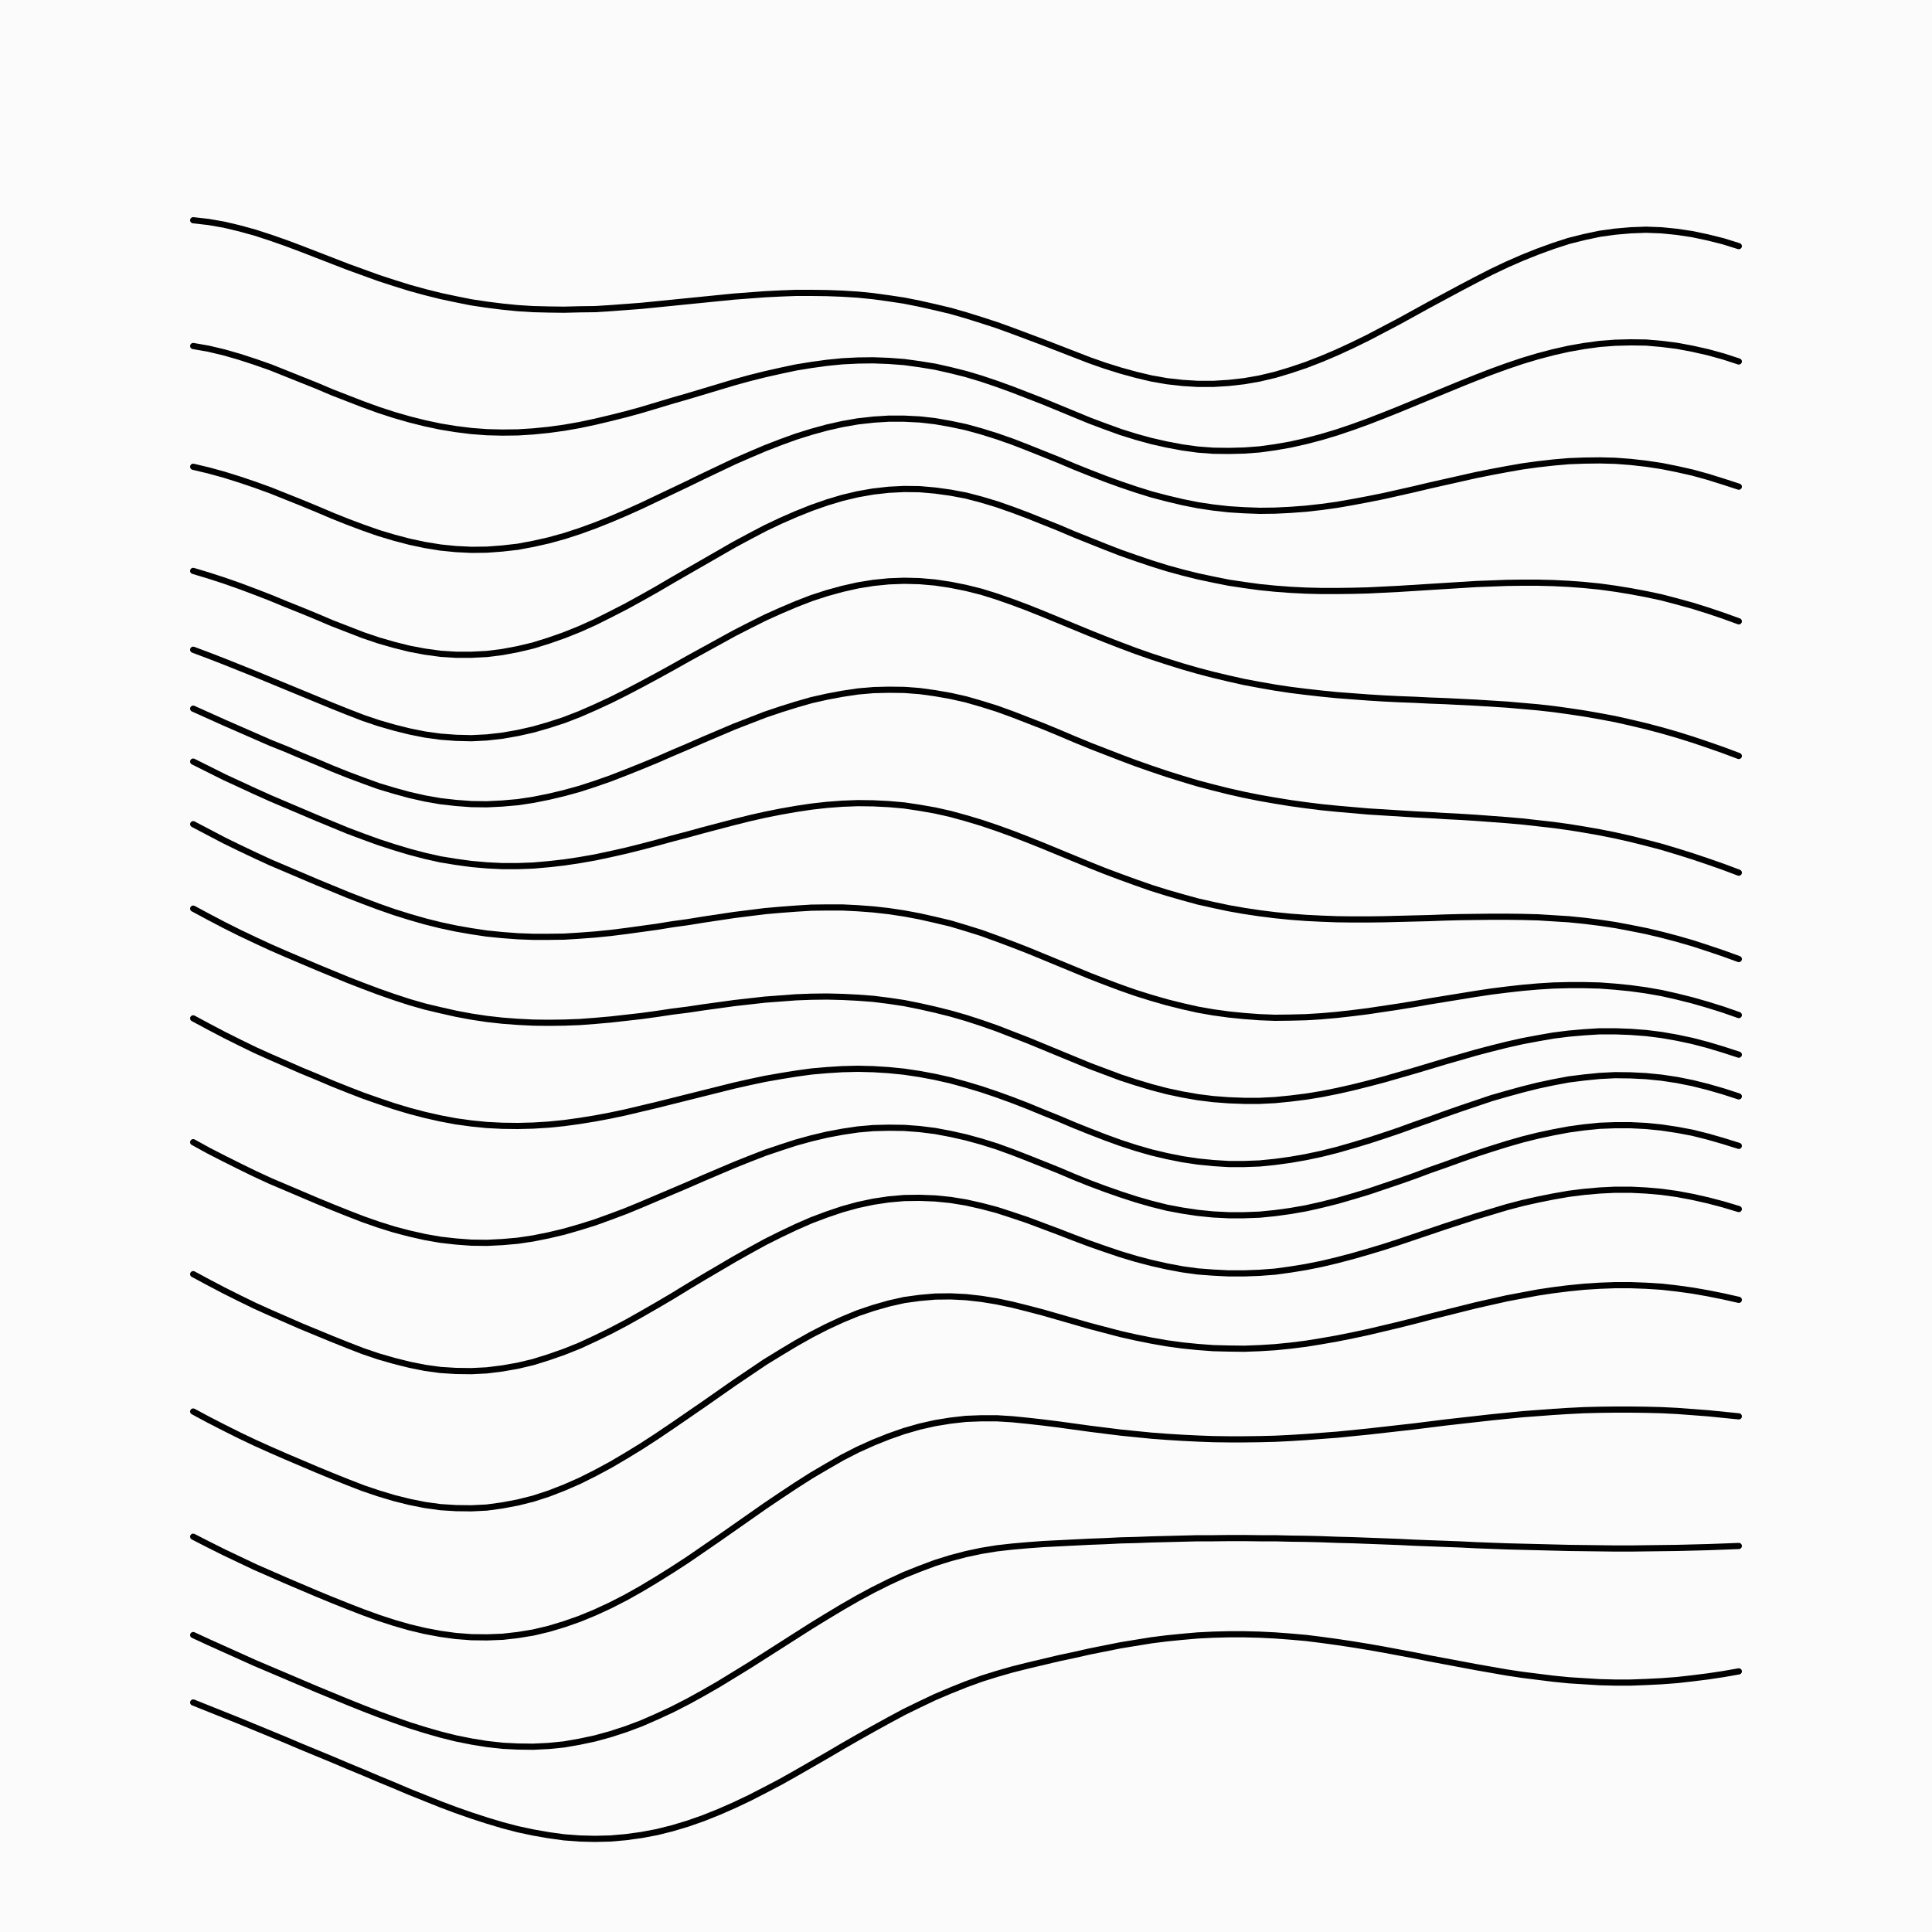 <svg xmlns='http://www.w3.org/2000/svg' version='1.1' width='10000' height='10000' viewBox='0 0 10000 10000'><rect width='100%' height='100%' fill='#fbfbfb' /><g fill='none' stroke-width='32' stroke-linecap='round'><path d='M1000 1140L1080 1149L1160 1163L1240 1182L1320 1204L1400 1230L1480 1258L1560 1288L1640 1319L1720 1350L1800 1381L1880 1410L1960 1439L2040 1465L2120 1490L2200 1512L2280 1532L2360 1549L2440 1565L2520 1577L2600 1587L2680 1595L2760 1600L2840 1602L2920 1603L3000 1601L3080 1600L3160 1595L3240 1589L3320 1583L3400 1575L3480 1567L3560 1559L3640 1551L3720 1543L3800 1535L3880 1529L3960 1523L4040 1519L4120 1516L4200 1516L4280 1517L4360 1520L4440 1525L4520 1533L4600 1544L4680 1556L4760 1572L4840 1590L4920 1609L5000 1632L5080 1657L5160 1683L5240 1712L5320 1742L5400 1772L5480 1803L5560 1834L5640 1865L5720 1893L5800 1918L5880 1940L5960 1959L6040 1973L6120 1982L6200 1987L6280 1987L6360 1982L6440 1973L6520 1959L6600 1940L6680 1916L6760 1889L6840 1858L6920 1824L7000 1787L7080 1748L7160 1706L7240 1664L7320 1620L7400 1576L7480 1533L7560 1490L7640 1448L7720 1407L7800 1369L7880 1334L7960 1302L8040 1273L8120 1247L8200 1227L8280 1210L8360 1199L8440 1192L8520 1189L8600 1192L8680 1200L8760 1212L8840 1229L8920 1249L9000 1274' stroke='#000000'></path><path d='M1000 1791L1080 1805L1160 1824L1240 1847L1320 1873L1400 1901L1480 1933L1560 1965L1640 1997L1720 2031L1800 2062L1880 2093L1960 2122L2040 2148L2120 2171L2200 2191L2280 2208L2360 2221L2440 2231L2520 2237L2600 2239L2680 2238L2760 2233L2840 2225L2920 2214L3000 2200L3080 2183L3160 2164L3240 2144L3320 2122L3400 2098L3480 2074L3560 2051L3640 2027L3720 2003L3800 1979L3880 1957L3960 1937L4040 1919L4120 1902L4200 1889L4280 1878L4360 1870L4440 1866L4520 1865L4600 1868L4680 1874L4760 1885L4840 1898L4920 1916L5000 1936L5080 1960L5160 1987L5240 2016L5320 2047L5400 2078L5480 2111L5560 2144L5640 2177L5720 2207L5800 2236L5880 2261L5960 2283L6040 2301L6120 2316L6200 2327L6280 2333L6360 2334L6440 2332L6520 2326L6600 2315L6680 2301L6760 2283L6840 2262L6920 2238L7000 2211L7080 2182L7160 2151L7240 2119L7320 2086L7400 2053L7480 2020L7560 1987L7640 1955L7720 1924L7800 1895L7880 1868L7960 1844L8040 1823L8120 1805L8200 1791L8280 1780L8360 1774L8440 1772L8520 1773L8600 1780L8680 1790L8760 1805L8840 1823L8920 1845L9000 1871' stroke='#000000'></path><path d='M1000 2416L1080 2435L1160 2457L1240 2482L1320 2509L1400 2538L1480 2570L1560 2602L1640 2635L1720 2669L1800 2701L1880 2731L1960 2759L2040 2783L2120 2804L2200 2821L2280 2834L2360 2842L2440 2846L2520 2845L2600 2839L2680 2830L2760 2815L2840 2797L2920 2775L3000 2749L3080 2720L3160 2688L3240 2654L3320 2618L3400 2580L3480 2542L3560 2504L3640 2465L3720 2427L3800 2389L3880 2354L3960 2320L4040 2289L4120 2260L4200 2235L4280 2213L4360 2195L4440 2181L4520 2172L4600 2167L4680 2167L4760 2171L4840 2180L4920 2194L5000 2211L5080 2233L5160 2258L5240 2286L5320 2317L5400 2349L5480 2381L5560 2415L5640 2447L5720 2478L5800 2507L5880 2534L5960 2559L6040 2580L6120 2599L6200 2615L6280 2627L6360 2636L6440 2641L6520 2644L6600 2643L6680 2639L6760 2633L6840 2624L6920 2613L7000 2599L7080 2584L7160 2568L7240 2550L7320 2532L7400 2513L7480 2495L7560 2477L7640 2459L7720 2443L7800 2428L7880 2414L7960 2403L8040 2394L8120 2387L8200 2384L8280 2383L8360 2385L8440 2391L8520 2400L8600 2412L8680 2428L8760 2446L8840 2468L8920 2493L9000 2519' stroke='#000000'></path><path d='M1000 2955L1080 2979L1160 3005L1240 3033L1320 3063L1400 3094L1480 3127L1560 3159L1640 3192L1720 3226L1800 3257L1880 3288L1960 3315L2040 3338L2120 3358L2200 3373L2280 3384L2360 3389L2440 3389L2520 3385L2600 3375L2680 3360L2760 3341L2840 3316L2920 3288L3000 3256L3080 3220L3160 3180L3240 3139L3320 3095L3400 3050L3480 3003L3560 2957L3640 2911L3720 2865L3800 2819L3880 2776L3960 2734L4040 2696L4120 2661L4200 2629L4280 2601L4360 2577L4440 2558L4520 2544L4600 2535L4680 2531L4760 2532L4840 2539L4920 2550L5000 2565L5080 2586L5160 2610L5240 2638L5320 2668L5400 2700L5480 2732L5560 2766L5640 2798L5720 2830L5800 2861L5880 2889L5960 2916L6040 2941L6120 2963L6200 2983L6280 3000L6360 3016L6440 3028L6520 3039L6600 3047L6680 3053L6760 3057L6840 3059L6920 3059L7000 3058L7080 3056L7160 3052L7240 3048L7320 3043L7400 3038L7480 3033L7560 3028L7640 3023L7720 3020L7800 3017L7880 3016L7960 3016L8040 3018L8120 3022L8200 3028L8280 3036L8360 3047L8440 3060L8520 3075L8600 3092L8680 3113L8760 3135L8840 3160L8920 3187L9000 3216' stroke='#000000'></path><path d='M1000 3363L1080 3393L1160 3424L1240 3456L1320 3488L1400 3521L1480 3554L1560 3587L1640 3620L1720 3653L1800 3685L1880 3716L1960 3743L2040 3766L2120 3786L2200 3802L2280 3813L2360 3819L2440 3821L2520 3817L2600 3808L2680 3794L2760 3776L2840 3753L2920 3727L3000 3696L3080 3661L3160 3624L3240 3584L3320 3542L3400 3499L3480 3455L3560 3410L3640 3366L3720 3322L3800 3278L3880 3237L3960 3197L4040 3161L4120 3127L4200 3096L4280 3070L4360 3048L4440 3030L4520 3017L4600 3009L4680 3006L4760 3008L4840 3015L4920 3027L5000 3043L5080 3063L5160 3088L5240 3116L5320 3146L5400 3178L5480 3211L5560 3244L5640 3277L5720 3309L5800 3340L5880 3370L5960 3398L6040 3424L6120 3449L6200 3472L6280 3493L6360 3512L6440 3530L6520 3545L6600 3559L6680 3571L6760 3581L6840 3590L6920 3598L7000 3604L7080 3610L7160 3615L7240 3619L7320 3622L7400 3626L7480 3629L7560 3633L7640 3637L7720 3642L7800 3647L7880 3654L7960 3661L8040 3670L8120 3681L8200 3693L8280 3707L8360 3722L8440 3740L8520 3759L8600 3780L8680 3803L8760 3828L8840 3855L8920 3883L9000 3913' stroke='#000000'></path><path d='M1000 3668L1080 3704L1160 3740L1240 3775L1320 3810L1400 3845L1480 3877L1560 3911L1640 3944L1720 3978L1800 4010L1880 4040L1960 4069L2040 4093L2120 4115L2200 4133L2280 4147L2360 4156L2440 4162L2520 4163L2600 4159L2680 4152L2760 4140L2840 4124L2920 4105L3000 4083L3080 4057L3160 4029L3240 3998L3320 3966L3400 3933L3480 3898L3560 3864L3640 3829L3720 3795L3800 3761L3880 3730L3960 3699L4040 3672L4120 3647L4200 3624L4280 3606L4360 3591L4440 3579L4520 3572L4600 3570L4680 3571L4760 3577L4840 3588L4920 3602L5000 3620L5080 3643L5160 3668L5240 3697L5320 3728L5400 3759L5480 3792L5560 3826L5640 3859L5720 3890L5800 3921L5880 3951L5960 3979L6040 4006L6120 4031L6200 4055L6280 4076L6360 4096L6440 4114L6520 4130L6600 4144L6680 4157L6760 4168L6840 4178L6920 4186L7000 4193L7080 4200L7160 4205L7240 4210L7320 4215L7400 4219L7480 4224L7560 4228L7640 4233L7720 4239L7800 4245L7880 4252L7960 4261L8040 4270L8120 4281L8200 4294L8280 4308L8360 4324L8440 4342L8520 4362L8600 4383L8680 4407L8760 4432L8840 4459L8920 4487L9000 4517' stroke='#000000'></path><path d='M1000 3942L1080 3982L1160 4022L1240 4059L1320 4096L1400 4132L1480 4166L1560 4200L1640 4234L1720 4267L1800 4300L1880 4330L1960 4359L2040 4385L2120 4409L2200 4430L2280 4448L2360 4461L2440 4472L2520 4479L2600 4483L2680 4483L2760 4480L2840 4473L2920 4464L3000 4452L3080 4438L3160 4421L3240 4403L3320 4383L3400 4362L3480 4340L3560 4319L3640 4297L3720 4276L3800 4255L3880 4235L3960 4217L4040 4201L4120 4187L4200 4175L4280 4166L4360 4160L4440 4157L4520 4158L4600 4162L4680 4169L4760 4181L4840 4195L4920 4213L5000 4235L5080 4259L5160 4286L5240 4315L5320 4346L5400 4378L5480 4411L5560 4444L5640 4477L5720 4509L5800 4539L5880 4568L5960 4596L6040 4621L6120 4644L6200 4666L6280 4684L6360 4701L6440 4715L6520 4727L6600 4737L6680 4745L6760 4751L6840 4755L6920 4758L7000 4759L7080 4759L7160 4758L7240 4756L7320 4754L7400 4752L7480 4749L7560 4747L7640 4746L7720 4745L7800 4745L7880 4746L7960 4748L8040 4753L8120 4758L8200 4766L8280 4776L8360 4788L8440 4803L8520 4819L8600 4838L8680 4859L8760 4882L8840 4908L8920 4935L9000 4964' stroke='#000000'></path><path d='M1000 4266L1080 4308L1160 4350L1240 4389L1320 4427L1400 4464L1480 4498L1560 4532L1640 4566L1720 4599L1800 4632L1880 4663L1960 4693L2040 4721L2120 4746L2200 4769L2280 4789L2360 4806L2440 4820L2520 4832L2600 4840L2680 4846L2760 4849L2840 4849L2920 4848L3000 4843L3080 4837L3160 4829L3240 4819L3320 4808L3400 4797L3480 4784L3560 4773L3640 4760L3720 4748L3800 4736L3880 4726L3960 4716L4040 4709L4120 4703L4200 4698L4280 4697L4360 4697L4440 4701L4520 4707L4600 4716L4680 4728L4760 4743L4840 4761L4920 4780L5000 4804L5080 4829L5160 4858L5240 4888L5320 4919L5400 4952L5480 4985L5560 5018L5640 5051L5720 5082L5800 5112L5880 5140L5960 5165L6040 5188L6120 5208L6200 5226L6280 5240L6360 5251L6440 5259L6520 5265L6600 5268L6680 5267L6760 5265L6840 5260L6920 5253L7000 5244L7080 5234L7160 5222L7240 5210L7320 5197L7400 5183L7480 5170L7560 5157L7640 5144L7720 5132L7800 5122L7880 5113L7960 5106L8040 5101L8120 5099L8200 5099L8280 5101L8360 5107L8440 5115L8520 5126L8600 5140L8680 5158L8760 5178L8840 5201L8920 5226L9000 5254' stroke='#000000'></path><path d='M1000 4703L1080 4746L1160 4788L1240 4828L1320 4866L1400 4903L1480 4938L1560 4972L1640 5006L1720 5039L1800 5072L1880 5103L1960 5133L2040 5161L2120 5187L2200 5210L2280 5229L2360 5247L2440 5262L2520 5274L2600 5283L2680 5289L2760 5293L2840 5294L2920 5293L3000 5290L3080 5284L3160 5277L3240 5268L3320 5259L3400 5248L3480 5236L3560 5226L3640 5214L3720 5203L3800 5192L3880 5183L3960 5174L4040 5168L4120 5162L4200 5159L4280 5158L4360 5160L4440 5164L4520 5170L4600 5180L4680 5192L4760 5208L4840 5226L4920 5246L5000 5269L5080 5295L5160 5323L5240 5354L5320 5385L5400 5418L5480 5451L5560 5484L5640 5517L5720 5547L5800 5577L5880 5603L5960 5627L6040 5648L6120 5665L6200 5679L6280 5689L6360 5695L6440 5698L6520 5698L6600 5694L6680 5686L6760 5676L6840 5663L6920 5647L7000 5629L7080 5609L7160 5588L7240 5565L7320 5542L7400 5518L7480 5494L7560 5471L7640 5448L7720 5427L7800 5407L7880 5389L7960 5374L8040 5360L8120 5350L8200 5343L8280 5338L8360 5338L8440 5341L8520 5347L8600 5357L8680 5371L8760 5388L8840 5409L8920 5433L9000 5459' stroke='#000000'></path><path d='M1000 5271L1080 5314L1160 5356L1240 5396L1320 5435L1400 5471L1480 5506L1560 5541L1640 5574L1720 5608L1800 5640L1880 5671L1960 5699L2040 5726L2120 5750L2200 5771L2280 5789L2360 5804L2440 5815L2520 5823L2600 5827L2680 5828L2760 5826L2840 5821L2920 5813L3000 5802L3080 5789L3160 5774L3240 5757L3320 5738L3400 5719L3480 5699L3560 5679L3640 5659L3720 5639L3800 5619L3880 5601L3960 5584L4040 5570L4120 5557L4200 5546L4280 5539L4360 5534L4440 5532L4520 5534L4600 5539L4680 5547L4760 5559L4840 5574L4920 5592L5000 5614L5080 5638L5160 5665L5240 5694L5320 5725L5400 5758L5480 5790L5560 5824L5640 5856L5720 5887L5800 5916L5880 5942L5960 5965L6040 5984L6120 6000L6200 6012L6280 6020L6360 6025L6440 6025L6520 6022L6600 6014L6680 6003L6760 5989L6840 5972L6920 5952L7000 5929L7080 5905L7160 5879L7240 5852L7320 5823L7400 5795L7480 5766L7560 5738L7640 5711L7720 5684L7800 5661L7880 5639L7960 5619L8040 5602L8120 5587L8200 5577L8280 5569L8360 5565L8440 5566L8520 5570L8600 5578L8680 5590L8760 5606L8840 5626L8920 5649L9000 5675' stroke='#000000'></path><path d='M1000 5912L1080 5956L1160 5997L1240 6037L1320 6076L1400 6113L1480 6147L1560 6181L1640 6215L1720 6248L1800 6280L1880 6311L1960 6339L2040 6364L2120 6385L2200 6403L2280 6417L2360 6426L2440 6432L2520 6433L2600 6429L2680 6422L2760 6410L2840 6394L2920 6375L3000 6352L3080 6327L3160 6298L3240 6268L3320 6235L3400 6201L3480 6167L3560 6133L3640 6098L3720 6064L3800 6030L3880 5998L3960 5967L4040 5940L4120 5914L4200 5892L4280 5873L4360 5858L4440 5846L4520 5839L4600 5837L4680 5838L4760 5844L4840 5854L4920 5869L5000 5887L5080 5909L5160 5934L5240 5963L5320 5994L5400 6026L5480 6058L5560 6092L5640 6124L5720 6154L5800 6182L5880 6208L5960 6231L6040 6251L6120 6266L6200 6278L6280 6286L6360 6290L6440 6290L6520 6287L6600 6279L6680 6268L6760 6254L6840 6236L6920 6216L7000 6193L7080 6169L7160 6142L7240 6115L7320 6087L7400 6057L7480 6029L7560 6000L7640 5972L7720 5946L7800 5921L7880 5898L7960 5878L8040 5861L8120 5846L8200 5835L8280 5827L8360 5824L8440 5824L8520 5828L8600 5836L8680 5848L8760 5863L8840 5883L8920 5906L9000 5931' stroke='#000000'></path><path d='M1000 6595L1080 6638L1160 6680L1240 6720L1320 6759L1400 6795L1480 6830L1560 6865L1640 6898L1720 6931L1800 6963L1880 6994L1960 7021L2040 7044L2120 7064L2200 7080L2280 7091L2360 7096L2440 7097L2520 7093L2600 7083L2680 7069L2760 7050L2840 7025L2920 6997L3000 6965L3080 6928L3160 6889L3240 6847L3320 6802L3400 6756L3480 6709L3560 6660L3640 6612L3720 6565L3800 6518L3880 6473L3960 6429L4040 6389L4120 6351L4200 6316L4280 6286L4360 6259L4440 6237L4520 6220L4600 6208L4680 6201L4760 6200L4840 6203L4920 6211L5000 6224L5080 6242L5160 6263L5240 6289L5320 6316L5400 6346L5480 6376L5560 6407L5640 6437L5720 6465L5800 6492L5880 6516L5960 6537L6040 6555L6120 6570L6200 6581L6280 6587L6360 6591L6440 6591L6520 6588L6600 6582L6680 6571L6760 6558L6840 6542L6920 6523L7000 6502L7080 6479L7160 6455L7240 6429L7320 6402L7400 6375L7480 6348L7560 6322L7640 6296L7720 6272L7800 6248L7880 6227L7960 6209L8040 6193L8120 6179L8200 6169L8280 6162L8360 6158L8440 6158L8520 6162L8600 6169L8680 6180L8760 6195L8840 6213L8920 6234L9000 6258' stroke='#000000'></path><path d='M1000 7306L1080 7349L1160 7390L1240 7430L1320 7468L1400 7504L1480 7539L1560 7573L1640 7607L1720 7640L1800 7672L1880 7703L1960 7730L2040 7754L2120 7774L2200 7790L2280 7801L2360 7806L2440 7807L2520 7803L2600 7792L2680 7777L2760 7757L2840 7731L2920 7700L3000 7665L3080 7625L3160 7582L3240 7535L3320 7486L3400 7434L3480 7380L3560 7325L3640 7270L3720 7214L3800 7158L3880 7104L3960 7050L4040 7001L4120 6953L4200 6908L4280 6867L4360 6830L4440 6797L4520 6770L4600 6747L4680 6729L4760 6718L4840 6711L4920 6710L5000 6714L5080 6723L5160 6736L5240 6753L5320 6773L5400 6794L5480 6817L5560 6840L5640 6863L5720 6884L5800 6905L5880 6923L5960 6939L6040 6953L6120 6964L6200 6972L6280 6978L6360 6980L6440 6981L6520 6978L6600 6973L6680 6965L6760 6955L6840 6942L6920 6928L7000 6912L7080 6895L7160 6876L7240 6857L7320 6837L7400 6816L7480 6796L7560 6776L7640 6756L7720 6738L7800 6720L7880 6705L7960 6690L8040 6678L8120 6668L8200 6660L8280 6655L8360 6652L8440 6652L8520 6655L8600 6660L8680 6669L8760 6680L8840 6694L8920 6710L9000 6728' stroke='#000000'></path><path d='M1000 7954L1080 7995L1160 8035L1240 8073L1320 8111L1400 8146L1480 8181L1560 8215L1640 8249L1720 8282L1800 8314L1880 8345L1960 8374L2040 8400L2120 8423L2200 8442L2280 8457L2360 8468L2440 8474L2520 8475L2600 8472L2680 8463L2760 8450L2840 8431L2920 8407L3000 8379L3080 8346L3160 8309L3240 8268L3320 8223L3400 8175L3480 8125L3560 8073L3640 8018L3720 7963L3800 7907L3880 7851L3960 7795L4040 7741L4120 7688L4200 7637L4280 7590L4360 7544L4440 7503L4520 7467L4600 7435L4680 7407L4760 7384L4840 7366L4920 7353L5000 7344L5080 7341L5160 7341L5240 7346L5320 7354L5400 7363L5480 7373L5560 7384L5640 7395L5720 7405L5800 7415L5880 7423L5960 7431L6040 7437L6120 7442L6200 7446L6280 7449L6360 7450L6440 7450L6520 7449L6600 7447L6680 7443L6760 7438L6840 7432L6920 7426L7000 7418L7080 7410L7160 7401L7240 7392L7320 7383L7400 7373L7480 7363L7560 7354L7640 7345L7720 7336L7800 7328L7880 7320L7960 7314L8040 7308L8120 7303L8200 7299L8280 7297L8360 7296L8440 7296L8520 7297L8600 7299L8680 7303L8760 7309L8840 7315L8920 7323L9000 7331' stroke='#000000'></path><path d='M1000 8463L1080 8500L1160 8536L1240 8572L1320 8608L1400 8642L1480 8676L1560 8710L1640 8744L1720 8777L1800 8810L1880 8842L1960 8873L2040 8902L2120 8930L2200 8955L2280 8978L2360 8998L2440 9014L2520 9027L2600 9036L2680 9040L2760 9041L2840 9037L2920 9029L3000 9015L3080 8998L3160 8976L3240 8950L3320 8920L3400 8885L3480 8848L3560 8807L3640 8763L3720 8717L3800 8668L3880 8619L3960 8568L4040 8517L4120 8466L4200 8415L4280 8366L4360 8318L4440 8272L4520 8229L4600 8189L4680 8152L4760 8120L4840 8090L4920 8065L5000 8044L5080 8027L5160 8014L5240 8005L5320 7998L5400 7992L5480 7988L5560 7984L5640 7980L5720 7977L5800 7973L5880 7971L5960 7968L6040 7966L6120 7964L6200 7962L6280 7962L6360 7961L6440 7961L6520 7962L6600 7962L6680 7964L6760 7965L6840 7967L6920 7970L7000 7972L7080 7975L7160 7978L7240 7981L7320 7985L7400 7988L7480 7991L7560 7994L7640 7998L7720 8001L7800 8004L7880 8006L7960 8008L8040 8010L8120 8012L8200 8013L8280 8014L8360 8015L8440 8015L8520 8014L8600 8013L8680 8012L8760 8010L8840 8008L8920 8005L9000 8002' stroke='#000000'></path><path d='M1000 8812L1080 8844L1160 8876L1240 8908L1320 8941L1400 8974L1480 9007L1560 9041L1640 9074L1720 9107L1800 9141L1880 9174L1960 9208L2040 9241L2120 9275L2200 9307L2280 9339L2360 9369L2440 9397L2520 9423L2600 9447L2680 9468L2760 9485L2840 9499L2920 9510L3000 9516L3080 9518L3160 9516L3240 9509L3320 9498L3400 9483L3480 9463L3560 9439L3640 9411L3720 9379L3800 9344L3880 9306L3960 9265L4040 9223L4120 9178L4200 9132L4280 9086L4360 9039L4440 8993L4520 8948L4600 8904L4680 8861L4760 8822L4840 8784L4920 8750L5000 8718L5080 8689L5160 8664L5240 8641L5320 8621L5400 8602L5480 8583L5560 8566L5640 8548L5720 8532L5800 8516L5880 8503L5960 8490L6040 8480L6120 8472L6200 8465L6280 8461L6360 8459L6440 8459L6520 8461L6600 8465L6680 8471L6760 8478L6840 8488L6920 8499L7000 8511L7080 8524L7160 8538L7240 8553L7320 8568L7400 8584L7480 8599L7560 8614L7640 8629L7720 8643L7800 8657L7880 8669L7960 8679L8040 8689L8120 8697L8200 8702L8280 8707L8360 8709L8440 8709L8520 8706L8600 8702L8680 8696L8760 8687L8840 8677L8920 8665L9000 8651' stroke='#000000'></path></g></svg>